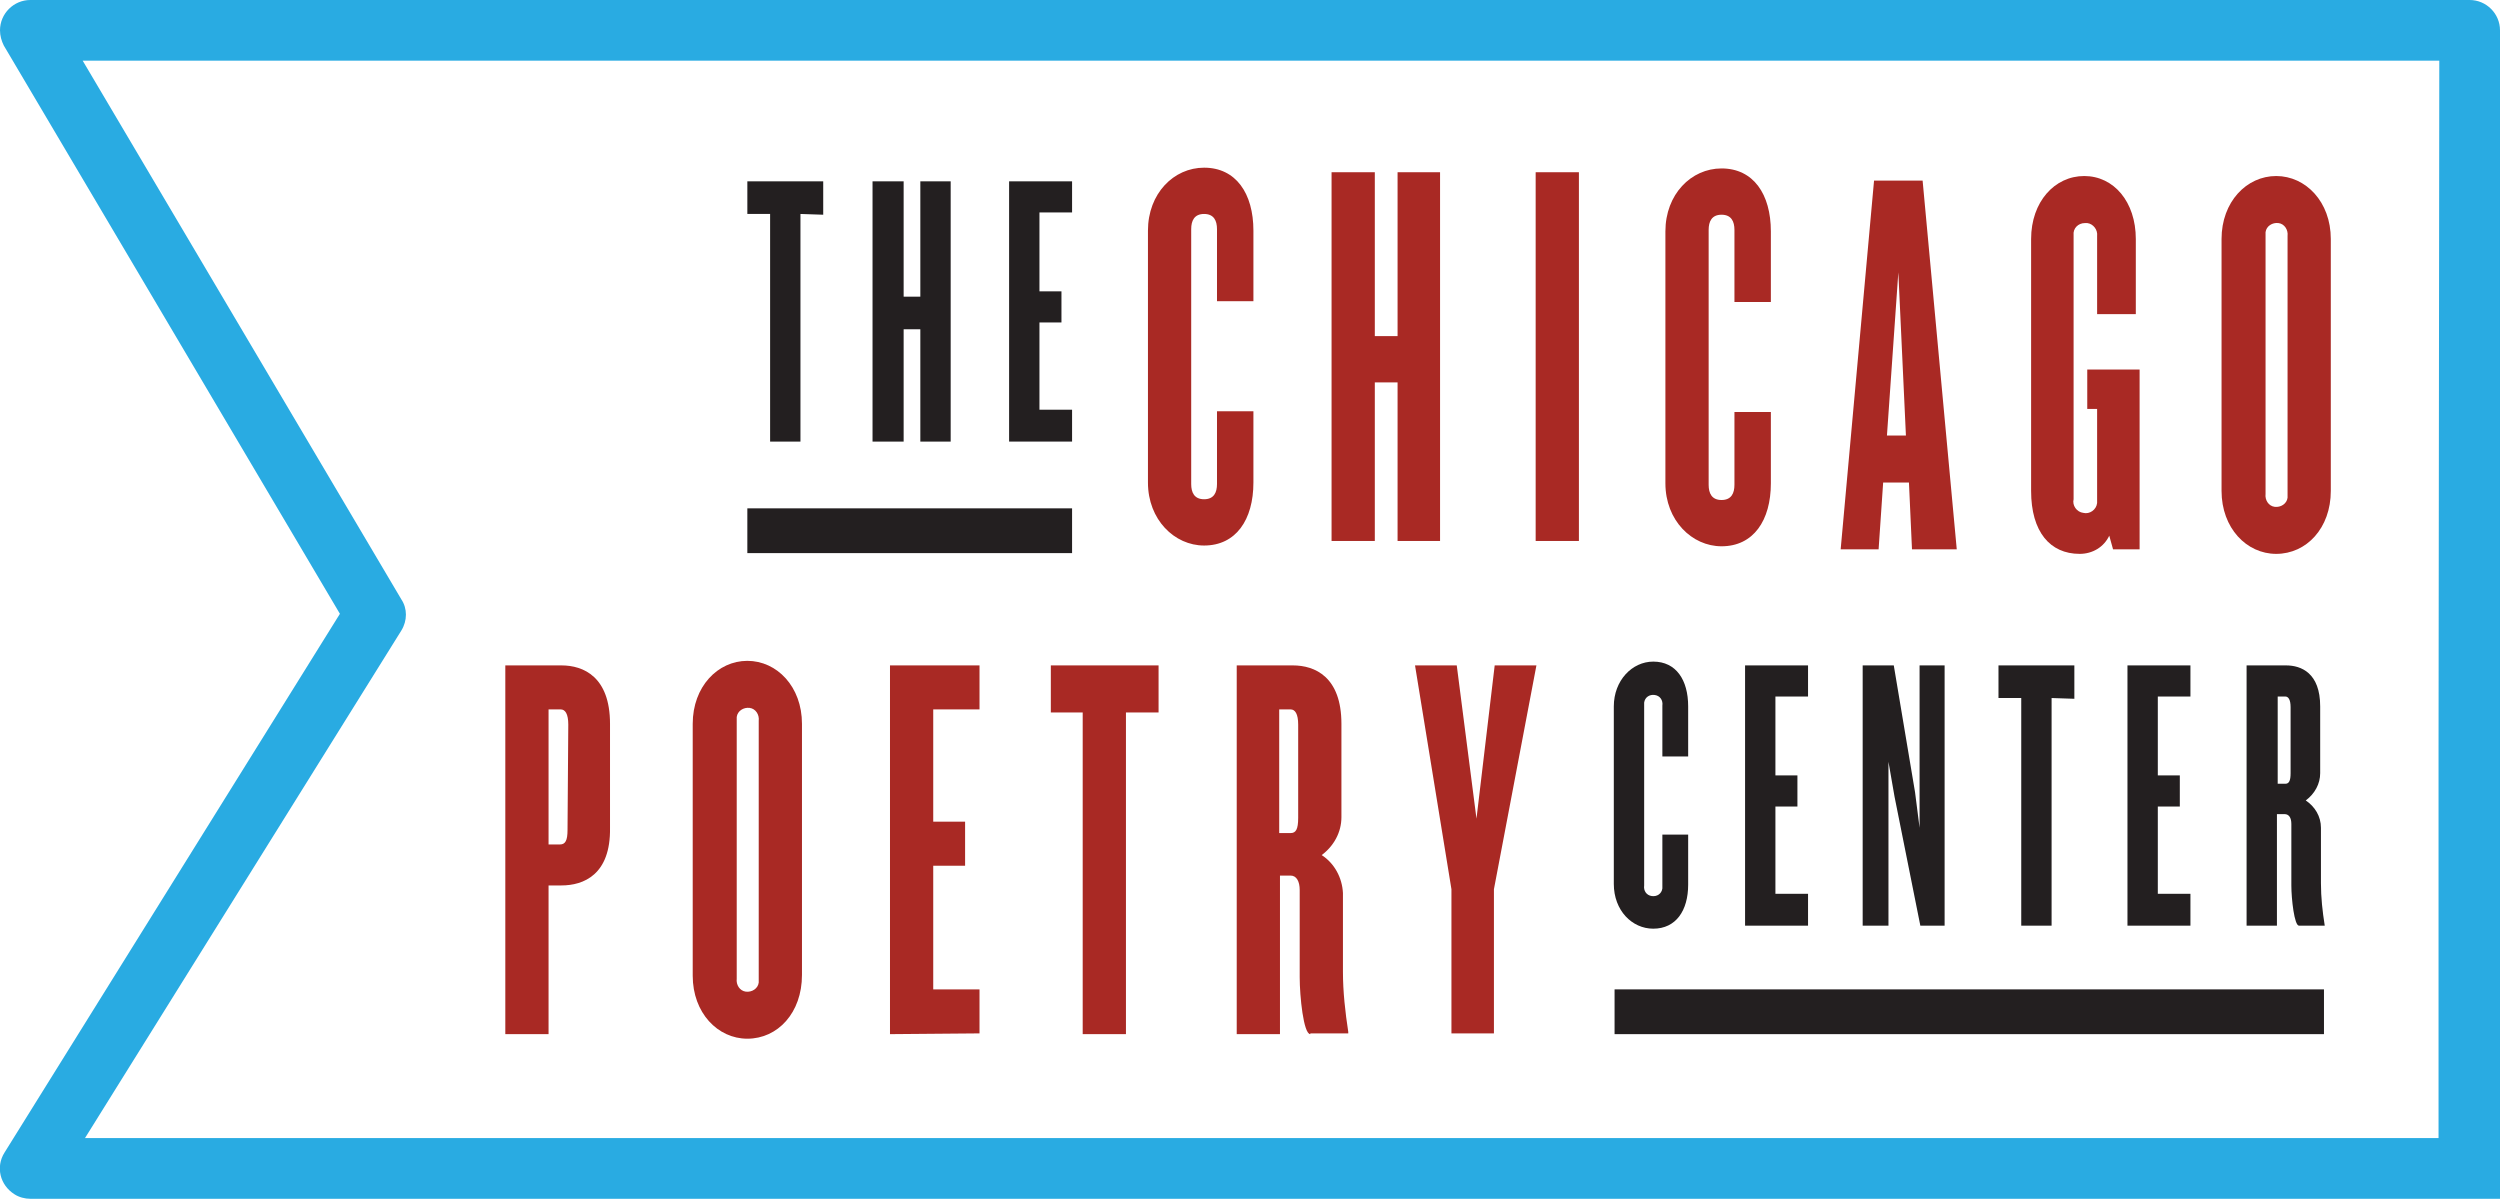 <?xml version="1.0" encoding="utf-8"?>
<!-- Generator: Adobe Illustrator 21.1.0, SVG Export Plug-In . SVG Version: 6.00 Build 0)  -->
<svg version="1.1" id="Layer_1" xmlns="http://www.w3.org/2000/svg" xmlns:xlink="http://www.w3.org/1999/xlink" x="0px" y="0px"
	 viewBox="0 0 329.5 158" style="enable-background:new 0 0 329.5 158;" xml:space="preserve">
<style type="text/css">
	.st0{fill:#A92924;}
	.st1{fill:#231F20;}
	.st2{fill:#29ABE2;}
</style>
<title>PCC_Flag_Logo_White_Background</title>
<path class="st0" d="M74,116.7h-1.7v19.6h-5.7V87.7H74c2.9,0,6.4,1.5,6.4,7.7v13.7C80.5,115.3,76.9,116.7,74,116.7z M74.9,95.5
	c0-1.4-0.4-2-1-2h-1.6v17.8h1.5c0.7,0,1-0.5,1-1.9L74.9,95.5L74.9,95.5z"/>
<path class="st0" d="M98.5,136.9c-3.9,0-7.2-3.4-7.2-8.3V95.4c0-4.9,3.3-8.3,7.2-8.3s7.2,3.4,7.2,8.3v33.1
	C105.7,133.5,102.5,136.9,98.5,136.9z M100,95c0.1-0.8-0.4-1.6-1.2-1.7c-0.8-0.1-1.6,0.4-1.7,1.2c0,0.2,0,0.3,0,0.5v34
	c-0.1,0.8,0.4,1.6,1.2,1.7s1.6-0.4,1.7-1.2c0-0.2,0-0.3,0-0.5V95z"/>
<path class="st0" d="M117.3,136.3V87.7h11.8v5.8H123v14.8h4.2v5.8H123v16.3h6.1v5.8L117.3,136.3L117.3,136.3z"/>
<path class="st0" d="M148.4,93.9v42.4h-5.7V93.9h-4.2v-6.2h14.2v6.2H148.4L148.4,93.9z"/>
<path class="st0" d="M172.7,136.3c-0.9,0-1.4-5-1.4-7.5v-11.5c0-1.1-0.4-1.9-1.2-1.9h-1.4v20.9H163V87.7h7.4c2.9,0,6.4,1.5,6.4,7.7
	v12.3c0,2-1,3.8-2.6,5c1.7,1.1,2.7,3,2.8,5v10.4c0,2.6,0.3,5.3,0.7,7.9v0.2h-5L172.7,136.3z M171.1,95.5c0-1.4-0.4-2-1-2h-1.5v16.3
	h1.5c0.7,0,1-0.5,1-2V95.5z"/>
<path class="st0" d="M196.9,117.2v19h-5.6v-19l-4.8-29.5h5.5l2.6,20.2l2.4-20.2h5.5L196.9,117.2z"/>
<rect x="212.8" y="130.4" class="st1" width="93.5" height="5.9"/>
<rect x="98.5" y="67" class="st1" width="42.8" height="5.9"/>
<path class="st0" d="M158.7,71.9c-3.9,0-7.4-3.4-7.4-8.3V30.4c0-4.9,3.4-8.3,7.4-8.3c4.2,0,6.5,3.4,6.5,8.3v9.3h-4.8v-9.5
	c0-1.1-0.4-2-1.7-2s-1.7,0.9-1.7,2v33.6c0,1.1,0.4,2,1.7,2s1.7-0.9,1.7-2v-9.6h4.8v9.4C165.2,68.5,162.9,71.9,158.7,71.9z"/>
<path class="st0" d="M184.2,71.3V50.4h-3v20.9h-5.7V22.7h5.7v21.6h3V22.7h5.6v48.6H184.2z"/>
<path class="st0" d="M202.4,71.2V22.7h5.7v48.6h-5.7V71.2z"/>
<path class="st0" d="M226.9,72c-3.9,0-7.4-3.4-7.4-8.3V30.5c0-4.9,3.4-8.3,7.4-8.3c4.2,0,6.5,3.4,6.5,8.3v9.3h-4.8v-9.5
	c0-1.1-0.4-2-1.7-2s-1.7,0.9-1.7,2v33.6c0,1.1,0.4,2,1.7,2s1.7-0.9,1.7-2v-9.6h4.8v9.4C233.4,68.6,231.1,72,226.9,72z"/>
<path class="st0" d="M252,72.4l-0.4-8.8h-3.4l-0.6,8.8h-5l4.4-48.6h6.4l4.5,48.6H252L252,72.4z M250.2,35.9l-1.5,21.5h2.5
	L250.2,35.9z"/>
<path class="st0" d="M278.5,72.4l-0.5-1.8c-0.7,1.5-2.2,2.4-3.9,2.4c-3.9,0-6.4-2.9-6.4-8.3V31.5c0-4.9,3.1-8.3,7-8.3
	s6.8,3.4,6.8,8.3v9.9h-5.1V31.1c0.1-0.8-0.5-1.6-1.3-1.7c-0.1,0-0.2,0-0.3,0c-0.9,0-1.6,0.7-1.5,1.6c0,0.1,0,0.1,0,0.2v34.6
	c-0.2,0.8,0.4,1.7,1.3,1.8c0.8,0.2,1.7-0.4,1.8-1.3c0-0.2,0-0.4,0-0.6V53.9h-1.3v-5.2h6.9v23.7H278.5L278.5,72.4z"/>
<path class="st0" d="M300,73c-3.9,0-7.2-3.4-7.2-8.3V31.5c0-4.9,3.3-8.3,7.2-8.3s7.2,3.4,7.2,8.3v33.2C307.2,69.6,304,73,300,73z
	 M301.5,31.1c0.1-0.8-0.4-1.6-1.2-1.7s-1.6,0.4-1.7,1.2c0,0.2,0,0.3,0,0.5v34c-0.1,0.8,0.4,1.6,1.2,1.7c0.8,0.1,1.6-0.4,1.7-1.2
	c0-0.2,0-0.3,0-0.5V31.1z"/>
<path class="st1" d="M217.9,122.4c-2.8,0-5.2-2.4-5.2-5.9V93.1c0-3.4,2.4-5.9,5.2-5.9c3,0,4.6,2.4,4.6,5.9v6.6h-3.4V93
	c0.1-0.7-0.3-1.3-1-1.4s-1.3,0.3-1.4,1c0,0.1,0,0.3,0,0.4v23.7c-0.1,0.7,0.3,1.3,1,1.4s1.3-0.3,1.4-1c0-0.1,0-0.3,0-0.4V110h3.4v6.6
	C222.5,120,220.9,122.4,217.9,122.4z"/>
<path class="st1" d="M230,122V87.7h8.3v4.1H234v10.4h2.9v4.1H234v11.5h4.3v4.2L230,122L230,122z"/>
<path class="st1" d="M253.1,122l-3.4-17l-0.8-4.6V122h-3.4V87.7h4.1l2.8,16.7l0.6,4.7V87.7h3.3V122H253.1L253.1,122z"/>
<path class="st1" d="M270.4,92v30h-4V92h-3v-4.3h10v4.4L270.4,92L270.4,92z"/>
<path class="st1" d="M280.4,122V87.7h8.3v4.1h-4.3v10.4h2.9v4.1h-2.9v11.5h4.3v4.2L280.4,122L280.4,122z"/>
<path class="st1" d="M303,122c-0.6,0-1-3.5-1-5.3v-8.1c0-0.8-0.3-1.3-0.9-1.3h-1V122h-4V87.7h5.2c2,0,4.5,1,4.5,5.4v8.8
	c0,1.4-0.7,2.7-1.9,3.6c1.2,0.8,2,2.1,2,3.6v7.3c0,1.9,0.2,3.7,0.5,5.6l0,0H303L303,122z M301.9,93.2c0-1-0.3-1.4-0.7-1.4h-1v11.5h1
	c0.5,0,0.7-0.4,0.7-1.4V93.2L301.9,93.2z"/>
<path class="st2" d="M325.5,0H4C1.8,0,0,1.8,0,4c0,0.7,0.2,1.4,0.5,2l44.3,74.9l-44.2,71c-1.2,1.9-0.6,4.3,1.3,5.5
	c0.6,0.4,1.4,0.6,2.1,0.6h325.5V4C329.5,1.8,327.7,0,325.5,0L325.5,0z M321.4,98.6V150H11.2l41.7-66.9c0.8-1.3,0.8-2.9,0-4.1l-42-71
	h310.6L321.4,98.6L321.4,98.6L321.4,98.6z"/>
<path class="st1" d="M105.5,28.2v30h-4v-30h-3v-4.3h10v4.4L105.5,28.2L105.5,28.2z"/>
<path class="st1" d="M133,58.2V23.9h8.3V28H137v10.4h2.9v4.1H137V54h4.3v4.2H133L133,58.2z"/>
<path class="st1" d="M121.3,58.2V43.4h-2.2v14.8H115V23.9h4.1v15.2h2.2V23.9h4v34.3C125.3,58.2,121.3,58.2,121.3,58.2z"/>
</svg>
